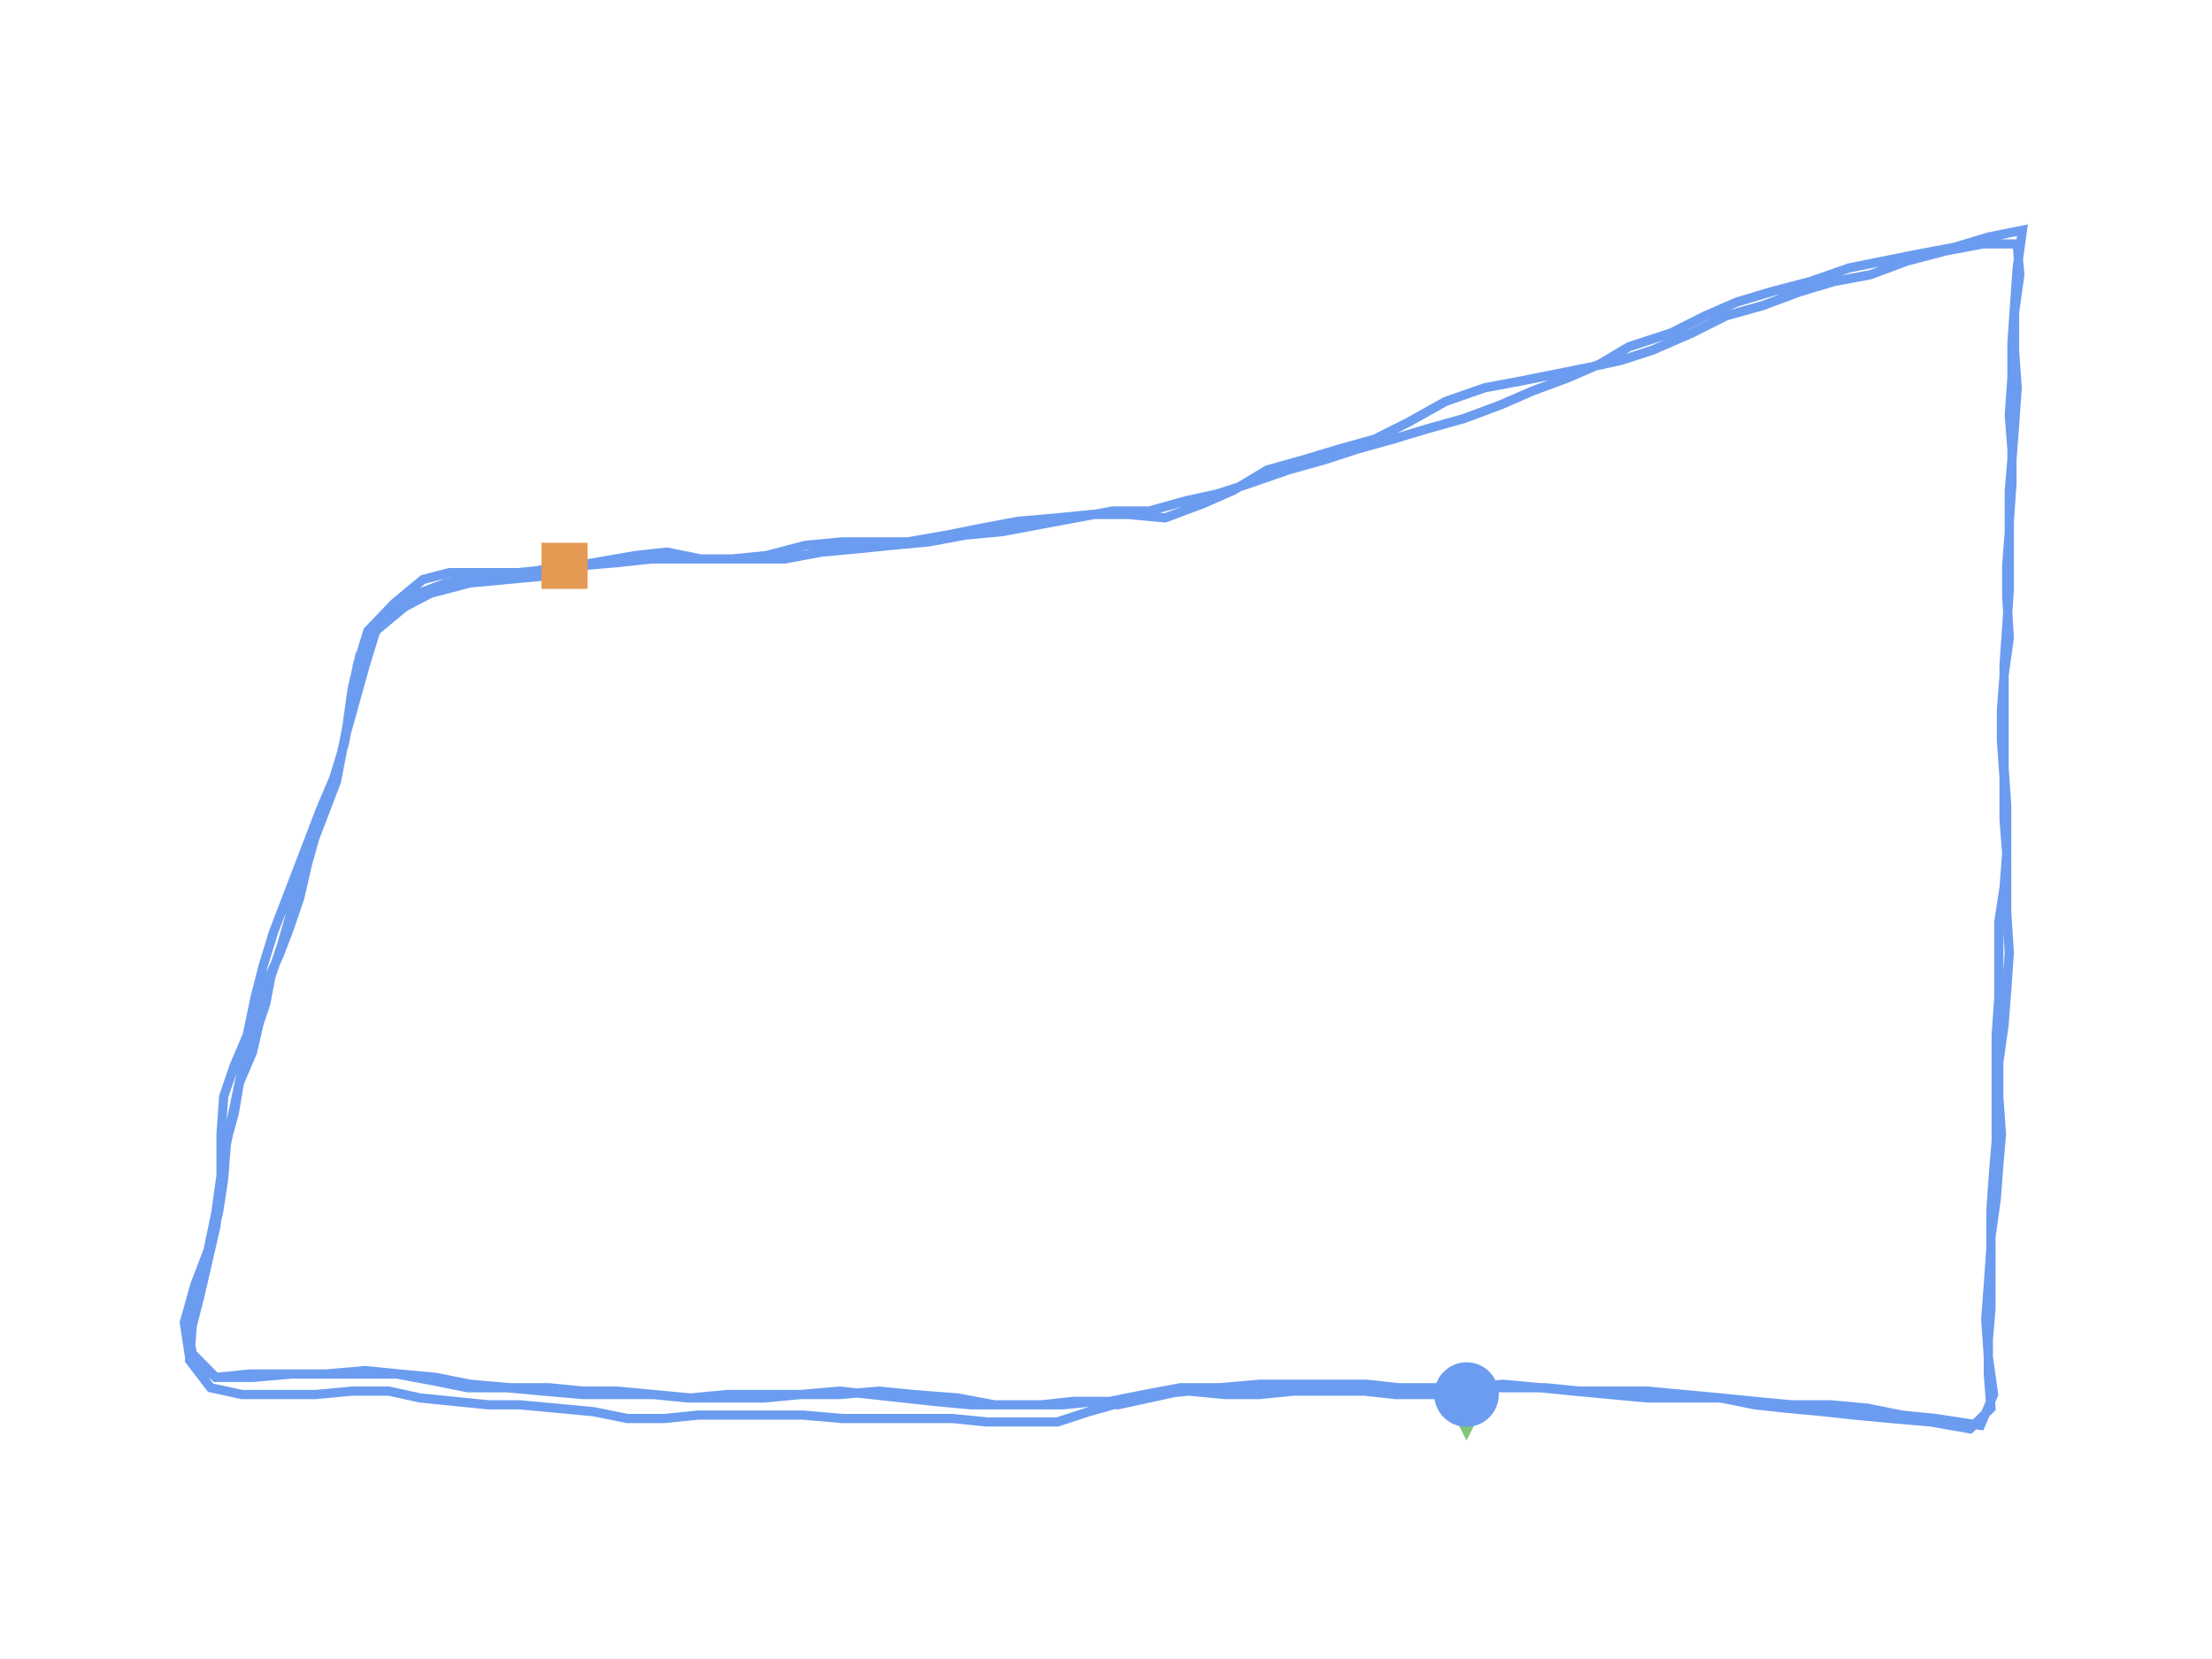 <?xml version="1.0" encoding="utf-8" ?>
<svg baseProfile="full" height="90mm" version="1.1" viewBox="0,0,120,90" width="120mm" xmlns="http://www.w3.org/2000/svg" xmlns:ev="http://www.w3.org/2001/xml-events" xmlns:xlink="http://www.w3.org/1999/xlink"><defs /><path d="M79.559,75.653 L77.568,75.653 L75.718,75.653 L74.011,75.467 L72.162,75.467 L70.171,75.467 L68.321,75.653 L66.472,75.653 L64.481,75.467 L62.632,75.653 L61.067,76.025 L59.075,76.582 L57.368,77.139 L55.377,77.139 L53.528,77.139 L51.679,76.954 L49.687,76.954 L47.696,76.954 L45.704,76.954 L43.57,76.768 L41.721,76.768 L39.872,76.768 L37.881,76.768 L36.031,76.954 L34.04,76.954 L32.191,76.582 L30.199,76.396 L28.208,76.211 L26.501,76.211 L24.651,76.025 L22.802,75.839 L21.095,75.467 L19.104,75.467 L17.112,75.653 L15.121,75.653 L13.129,75.653 L11.422,75.282 L10.284,73.795 L10.427,71.938 L10.853,70.266 L11.28,68.408 L11.707,66.55 L11.991,64.507 L12.134,62.463 L12.703,60.42 L12.987,58.748 L13.698,57.076 L14.125,55.218 L14.267,53.732 L15.121,51.874 L15.69,50.388 L16.259,48.716 L16.686,46.858 L17.255,44.815 L17.824,43.143 L18.393,41.471 L18.677,40.17 L19.246,38.127 L19.815,36.083 L20.384,34.225 L21.949,32.925 L23.371,32.182 L25.505,31.624 L27.496,31.439 L29.488,31.253 L31.479,30.696 L33.613,30.51 L35.32,30.324 L37.169,30.324 L38.876,30.324 L40.725,30.324 L42.575,30.324 L44.566,29.952 L46.558,29.767 L48.407,29.581 L50.398,29.395 L52.39,29.024 L54.381,28.838 L56.373,28.466 L58.364,28.095 L60.356,27.723 L62.347,27.723 L64.339,27.166 L66.046,26.794 L67.752,26.237 L69.886,25.494 L71.878,24.936 L73.585,24.379 L75.576,23.822 L77.425,23.264 L79.417,22.707 L81.408,21.964 L83.115,21.221 L85.107,20.478 L86.814,19.735 L88.378,18.806 L90.654,18.063 L92.504,17.134 L94.211,16.39 L96.06,15.833 L98.193,15.276 L100.327,14.533 L102.176,14.161 L104.026,13.79 L106.017,13.418 L107.866,12.861 L109.716,12.489 L109.431,14.533 L109.289,16.576 L109.147,18.62 L109.147,20.478 L109.004,22.521 L109.147,24.379 L109.147,26.237 L109.004,28.28 L109.004,30.138 L109.004,31.996 L108.862,34.04 L108.72,36.083 L108.72,37.941 L108.72,39.613 L108.72,41.656 L108.862,43.7 L108.862,45.558 L108.862,47.601 L108.862,49.459 L109.004,51.688 L108.862,53.732 L108.72,55.59 L108.435,57.633 L108.435,59.491 L108.578,61.534 L108.435,63.206 L108.293,65.064 L108.009,67.108 L108.009,69.151 L108.009,71.009 L107.866,72.681 L107.866,74.539 L108.009,76.396 L106.871,77.511 L104.737,77.139 L102.603,76.954 L100.612,76.768 L98.905,76.582 L96.913,76.396 L95.206,76.211 L93.357,75.839 L91.366,75.839 L89.374,75.839 L87.383,75.653 L85.391,75.467 L83.542,75.282 L81.55,75.096 L79.701,75.282 L77.852,75.282 L75.861,75.282 L74.154,75.096 L72.447,75.096 L70.455,75.096 L68.321,75.096 L66.188,75.282 L64.054,75.282 L62.063,75.653 L60.213,76.025 L58.222,76.025 L56.515,76.211 L54.523,76.211 L52.674,76.211 L50.683,76.025 L48.976,75.839 L47.269,75.653 L45.562,75.467 L43.428,75.653 L41.437,75.839 L39.445,75.839 L37.312,75.839 L35.462,75.653 L33.471,75.467 L31.622,75.467 L29.772,75.282 L27.639,75.282 L25.505,75.096 L23.656,74.724 L21.664,74.539 L19.815,74.353 L17.681,74.539 L15.832,74.539 L13.698,74.724 L11.707,74.724 L10.427,73.424 L10.142,71.752 L10.569,69.894 L11.28,67.851 L11.849,65.807 L12.134,63.949 L12.276,62.092 L12.703,60.048 L13.129,58.005 L13.841,56.147 L14.41,54.475 L14.694,52.989 L15.263,51.317 L15.69,49.831 L16.117,47.973 L16.828,46.115 L17.681,43.886 L18.25,42.4 L18.535,40.913 L18.819,39.427 L19.104,37.384 L19.531,35.526 L20.669,33.854 L22.233,32.368 L24.225,31.624 L26.074,31.253 L28.065,31.067 L30.057,30.881 L32.333,30.51 L34.467,30.138 L36.174,29.952 L38.023,30.324 L39.73,30.324 L41.579,30.138 L43.713,29.581 L45.704,29.395 L47.269,29.395 L49.26,29.395 L51.394,29.024 L53.243,28.652 L55.235,28.28 L57.368,28.095 L59.218,27.909 L61.209,27.909 L63.201,28.095 L65.192,27.352 L66.899,26.608 L68.748,25.494 L70.74,24.936 L72.589,24.379 L74.58,23.822 L76.43,22.893 L78.421,21.778 L80.555,21.035 L82.546,20.663 L84.395,20.292 L86.245,19.92 L87.952,19.549 L89.659,18.991 L91.792,18.063 L93.642,17.134 L95.633,16.576 L97.624,15.833 L99.474,15.276 L101.465,14.904 L103.457,14.161 L105.59,13.604 L107.582,13.232 L109.431,13.232 L109.573,14.904 L109.289,16.948 L109.289,18.991 L109.431,21.035 L109.289,23.079 L109.147,24.936 L109.004,26.608 L109.004,28.838 L108.862,30.696 L108.862,32.368 L109.004,34.597 L108.72,36.64 L108.578,38.498 L108.578,40.17 L108.72,42.214 L108.72,44.443 L108.862,46.301 L108.72,48.159 L108.435,50.016 L108.435,52.246 L108.435,54.103 L108.293,56.147 L108.293,58.19 L108.293,60.048 L108.293,61.906 L108.151,63.578 L108.009,65.621 L108.009,67.665 L107.866,69.708 L107.724,71.566 L107.866,73.61 L108.151,75.653 L107.44,77.325 L105.021,76.954 L103.172,76.768 L101.323,76.396 L99.331,76.211 L97.198,76.211 L95.206,76.025 L93.357,75.839 L91.366,75.653 L89.374,75.467 L87.525,75.467 L85.676,75.467 L83.826,75.282 L81.693,75.282 L79.701,75.282 L77.71,75.282 L75.718,75.467 L73.727,75.282 L71.878,75.282 L70.171,75.282 L68.179,75.282 L66.046,75.467 L64.054,75.467 L62.347,75.839 L60.64,76.211 L59.502,76.025 L57.653,76.211 L55.804,76.211 L53.954,76.211 L51.963,75.839 L49.545,75.653 L47.696,75.467 L45.562,75.653 L43.713,75.653 L41.579,75.653 L39.445,75.653 L37.454,75.839 L35.462,75.653 L33.471,75.653 L31.622,75.653 L29.488,75.467 L27.496,75.282 L25.363,75.282 L23.514,74.91 L21.522,74.539 L19.815,74.539 L17.824,74.539 L15.548,74.539 L13.556,74.539 L11.707,74.724 L10.284,73.61 L10.0,71.752 L10.569,69.708 L11.28,67.851 L11.707,65.807 L11.991,63.764 L11.991,61.534 L12.134,59.491 L12.703,57.819 L13.414,56.147 L13.841,54.103 L14.267,52.431 L14.836,50.574 L15.405,49.087 L15.974,47.601 L16.686,45.744 L17.397,43.886 L18.108,42.214 L18.677,40.356 L19.104,38.127 L19.388,36.083 L19.957,34.225 L21.38,32.739 L22.945,31.439 L24.367,31.067 L26.358,31.067 L28.492,31.067 L30.626,30.696" fill="none" id="runPath" stroke="#6B9CF0" stroke-width="0.5" /><polygon fill="#83C67B" points="79.559,73.153 78.309,75.653 80.809,75.653" transform="rotate(180.0,79.559,75.653)" /><rect fill="#E49A52" height="2.5" width="2.5" x="29.376" y="29.446" /><circle cx="79.559" cy="75.653" fill="#6B9CF0" r="1.25" stroke="#6B9CF0"><animateMotion begin="0s" dur="20s" fill="freeze" path="M0.0,0.0 L-1.991,0.0 L-3.841,0.0 L-5.548,-0.186 L-7.397,-0.186 L-9.388,-0.186 L-11.238,0.0 L-13.087,0.0 L-15.078,-0.186 L-16.927,0.0 L-18.492,0.372 L-20.484,0.929 L-22.191,1.486 L-24.182,1.486 L-26.031,1.486 L-27.881,1.3 L-29.872,1.3 L-31.863,1.3 L-33.855,1.3 L-35.989,1.115 L-37.838,1.115 L-39.687,1.115 L-41.679,1.115 L-43.528,1.3 L-45.519,1.3 L-47.368,0.929 L-49.36,0.743 L-51.351,0.557 L-53.058,0.557 L-54.908,0.372 L-56.757,0.186 L-58.464,-0.186 L-60.455,-0.186 L-62.447,0.0 L-64.438,0.0 L-66.43,0.0 L-68.137,-0.372 L-69.275,-1.858 L-69.132,-3.715 L-68.706,-5.387 L-68.279,-7.245 L-67.852,-9.103 L-67.568,-11.146 L-67.425,-13.19 L-66.856,-15.233 L-66.572,-16.905 L-65.861,-18.577 L-65.434,-20.435 L-65.292,-21.921 L-64.438,-23.779 L-63.869,-25.265 L-63.3,-26.937 L-62.873,-28.795 L-62.304,-30.839 L-61.735,-32.511 L-61.166,-34.183 L-60.882,-35.483 L-60.313,-37.527 L-59.744,-39.57 L-59.175,-41.428 L-57.61,-42.728 L-56.188,-43.471 L-54.054,-44.029 L-52.063,-44.215 L-50.071,-44.4 L-48.08,-44.958 L-45.946,-45.143 L-44.239,-45.329 L-42.39,-45.329 L-40.683,-45.329 L-38.834,-45.329 L-36.984,-45.329 L-34.993,-45.701 L-33.001,-45.887 L-31.152,-46.072 L-29.161,-46.258 L-27.169,-46.63 L-25.178,-46.815 L-23.186,-47.187 L-21.195,-47.559 L-19.203,-47.93 L-17.212,-47.93 L-15.22,-48.487 L-13.514,-48.859 L-11.807,-49.416 L-9.673,-50.159 L-7.681,-50.717 L-5.974,-51.274 L-3.983,-51.831 L-2.134,-52.389 L-0.142,-52.946 L1.849,-53.689 L3.556,-54.432 L5.548,-55.176 L7.255,-55.919 L8.819,-56.848 L11.095,-57.591 L12.945,-58.52 L14.651,-59.263 L16.501,-59.82 L18.634,-60.377 L20.768,-61.121 L22.617,-61.492 L24.467,-61.864 L26.458,-62.235 L28.307,-62.793 L30.156,-63.164 L29.872,-61.121 L29.73,-59.077 L29.587,-57.033 L29.587,-55.176 L29.445,-53.132 L29.587,-51.274 L29.587,-49.416 L29.445,-47.373 L29.445,-45.515 L29.445,-43.657 L29.303,-41.614 L29.161,-39.57 L29.161,-37.712 L29.161,-36.04 L29.161,-33.997 L29.303,-31.953 L29.303,-30.095 L29.303,-28.052 L29.303,-26.194 L29.445,-23.965 L29.303,-21.921 L29.161,-20.064 L28.876,-18.02 L28.876,-16.162 L29.018,-14.119 L28.876,-12.447 L28.734,-10.589 L28.45,-8.546 L28.45,-6.502 L28.45,-4.644 L28.307,-2.972 L28.307,-1.115 L28.45,0.743 L27.312,1.858 L25.178,1.486 L23.044,1.3 L21.053,1.115 L19.346,0.929 L17.354,0.743 L15.647,0.557 L13.798,0.186 L11.807,0.186 L9.815,0.186 L7.824,0.0 L5.832,-0.186 L3.983,-0.372 L1.991,-0.557 L0.142,-0.372 L-1.707,-0.372 L-3.698,-0.372 L-5.405,-0.557 L-7.112,-0.557 L-9.104,-0.557 L-11.238,-0.557 L-13.371,-0.372 L-15.505,-0.372 L-17.496,0.0 L-19.346,0.372 L-21.337,0.372 L-23.044,0.557 L-25.036,0.557 L-26.885,0.557 L-28.876,0.372 L-30.583,0.186 L-32.29,0.0 L-33.997,-0.186 L-36.131,0.0 L-38.122,0.186 L-40.114,0.186 L-42.248,0.186 L-44.097,0.0 L-46.088,-0.186 L-47.937,-0.186 L-49.787,-0.372 L-51.92,-0.372 L-54.054,-0.557 L-55.903,-0.929 L-57.895,-1.115 L-59.744,-1.3 L-61.878,-1.115 L-63.727,-1.115 L-65.861,-0.929 L-67.852,-0.929 L-69.132,-2.229 L-69.417,-3.901 L-68.99,-5.759 L-68.279,-7.802 L-67.71,-9.846 L-67.425,-11.704 L-67.283,-13.561 L-66.856,-15.605 L-66.43,-17.648 L-65.718,-19.506 L-65.149,-21.178 L-64.865,-22.664 L-64.296,-24.336 L-63.869,-25.823 L-63.442,-27.68 L-62.731,-29.538 L-61.878,-31.767 L-61.309,-33.254 L-61.024,-34.74 L-60.74,-36.226 L-60.455,-38.27 L-60.028,-40.127 L-58.89,-41.799 L-57.326,-43.286 L-55.334,-44.029 L-53.485,-44.4 L-51.494,-44.586 L-49.502,-44.772 L-47.226,-45.143 L-45.092,-45.515 L-43.385,-45.701 L-41.536,-45.329 L-39.829,-45.329 L-37.98,-45.515 L-35.846,-46.072 L-33.855,-46.258 L-32.29,-46.258 L-30.299,-46.258 L-28.165,-46.63 L-26.316,-47.001 L-24.324,-47.373 L-22.191,-47.559 L-20.341,-47.744 L-18.35,-47.744 L-16.358,-47.559 L-14.367,-48.302 L-12.66,-49.045 L-10.811,-50.159 L-8.819,-50.717 L-6.97,-51.274 L-4.979,-51.831 L-3.129,-52.76 L-1.138,-53.875 L0.996,-54.618 L2.987,-54.99 L4.836,-55.361 L6.686,-55.733 L8.393,-56.104 L10.1,-56.662 L12.233,-57.591 L14.083,-58.52 L16.074,-59.077 L18.065,-59.82 L19.915,-60.377 L21.906,-60.749 L23.898,-61.492 L26.031,-62.049 L28.023,-62.421 L29.872,-62.421 L30.014,-60.749 L29.73,-58.705 L29.73,-56.662 L29.872,-54.618 L29.73,-52.575 L29.587,-50.717 L29.445,-49.045 L29.445,-46.815 L29.303,-44.958 L29.303,-43.286 L29.445,-41.056 L29.161,-39.013 L29.018,-37.155 L29.018,-35.483 L29.161,-33.439 L29.161,-31.21 L29.303,-29.352 L29.161,-27.495 L28.876,-25.637 L28.876,-23.408 L28.876,-21.55 L28.734,-19.506 L28.734,-17.463 L28.734,-15.605 L28.734,-13.747 L28.592,-12.075 L28.45,-10.032 L28.45,-7.988 L28.307,-5.945 L28.165,-4.087 L28.307,-2.043 L28.592,0.0 L27.881,1.672 L25.462,1.3 L23.613,1.115 L21.764,0.743 L19.772,0.557 L17.639,0.557 L15.647,0.372 L13.798,0.186 L11.807,0.0 L9.815,-0.186 L7.966,-0.186 L6.117,-0.186 L4.267,-0.372 L2.134,-0.372 L0.142,-0.372 L-1.849,-0.372 L-3.841,-0.186 L-5.832,-0.372 L-7.681,-0.372 L-9.388,-0.372 L-11.38,-0.372 L-13.514,-0.186 L-15.505,-0.186 L-17.212,0.186 L-18.919,0.557 L-20.057,0.372 L-21.906,0.557 L-23.755,0.557 L-25.605,0.557 L-27.596,0.186 L-30.014,0.0 L-31.863,-0.186 L-33.997,0.0 L-35.846,0.0 L-37.98,0.0 L-40.114,0.0 L-42.105,0.186 L-44.097,0.0 L-46.088,0.0 L-47.937,0.0 L-50.071,-0.186 L-52.063,-0.372 L-54.196,-0.372 L-56.046,-0.743 L-58.037,-1.115 L-59.744,-1.115 L-61.735,-1.115 L-64.011,-1.115 L-66.003,-1.115 L-67.852,-0.929 L-69.275,-2.043 L-69.559,-3.901 L-68.99,-5.945 L-68.279,-7.802 L-67.852,-9.846 L-67.568,-11.889 L-67.568,-14.119 L-67.425,-16.162 L-66.856,-17.834 L-66.145,-19.506 L-65.718,-21.55 L-65.292,-23.222 L-64.723,-25.079 L-64.154,-26.566 L-63.585,-28.052 L-62.873,-29.91 L-62.162,-31.767 L-61.451,-33.439 L-60.882,-35.297 L-60.455,-37.527 L-60.171,-39.57 L-59.602,-41.428 L-58.179,-42.914 L-56.615,-44.215 L-55.192,-44.586 L-53.201,-44.586 L-51.067,-44.586 L-48.933,-44.958" repeatCount="indefinite" /></circle></svg>